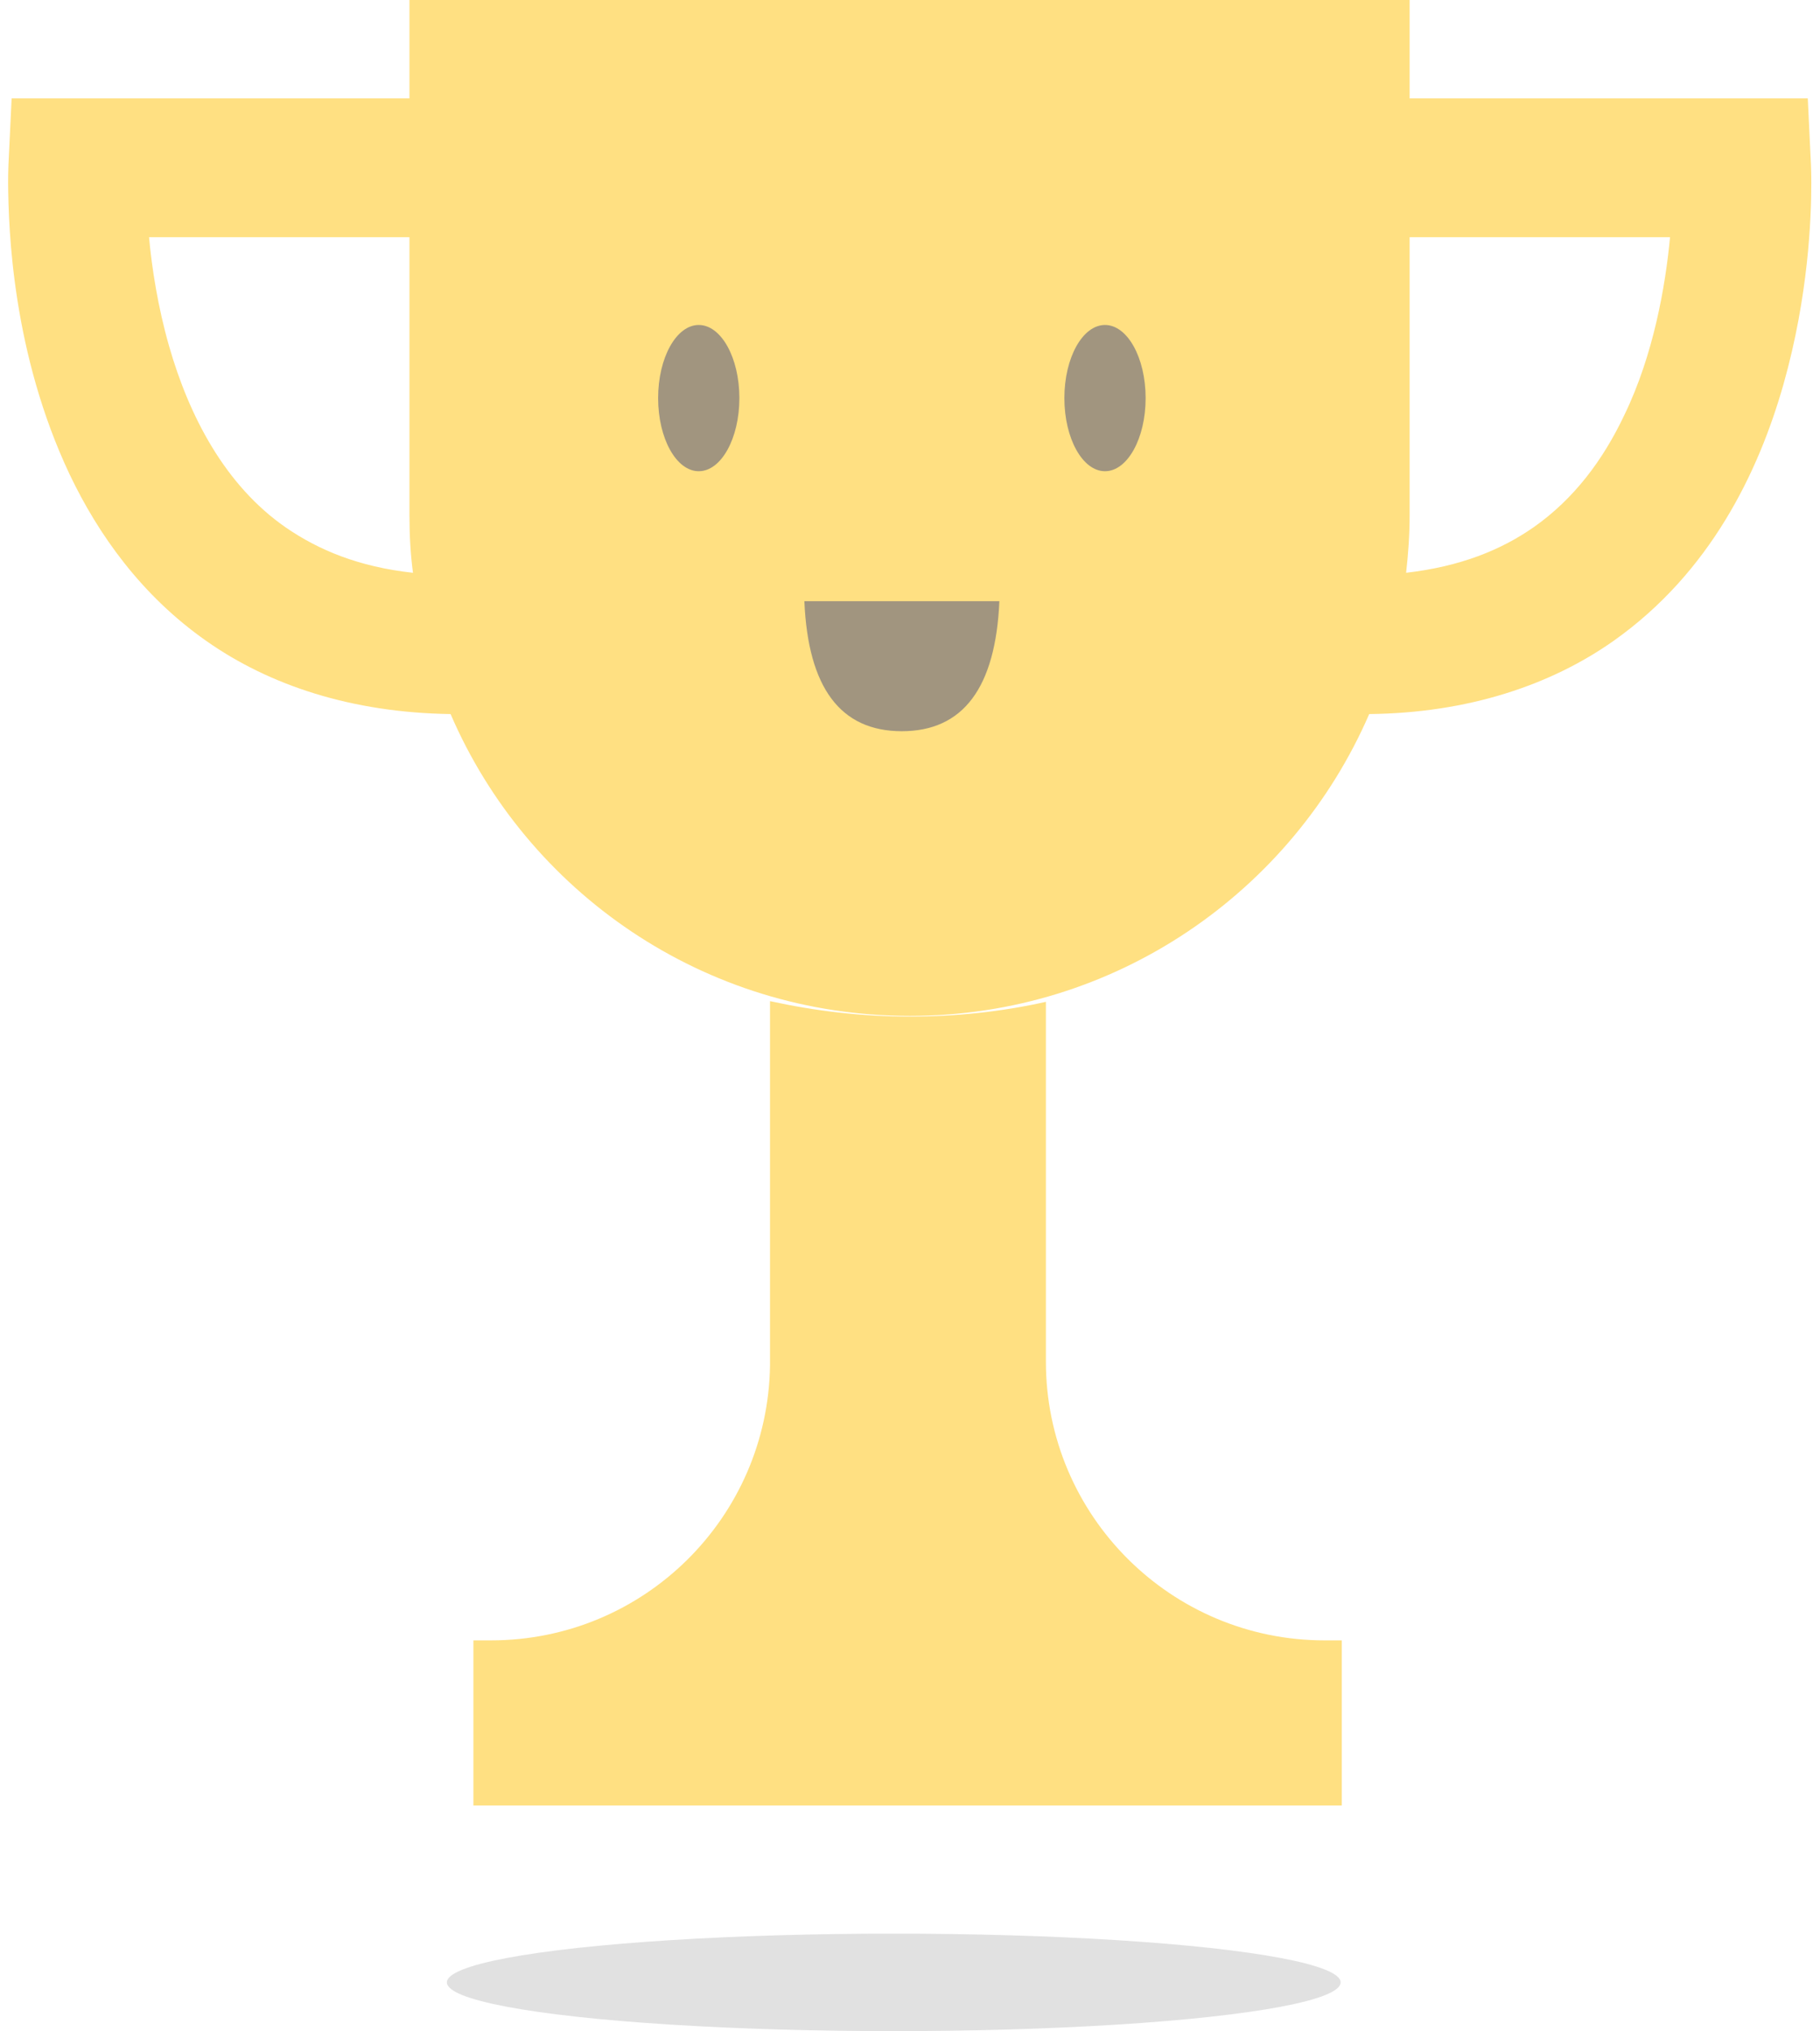 <?xml version="1.0" encoding="UTF-8"?>
<svg width="112px" height="125px" viewBox="0 0 112 125" version="1.1" xmlns="http://www.w3.org/2000/svg">
    <title>empty-state_no-tournaments</title>
    <g id="Page-1" stroke="none" stroke-width="1" fill="none" fill-rule="evenodd">
        <g id="Mobile-Portrait-Copy" transform="translate(-124, -171)">
            <g id="empty-state_no-tournaments" transform="translate(124.5, 171)">
                <path d="M99.46,25.541 C98.162,28.287 96.367,30.709 93.858,32.461 C91.869,33.845 89.382,34.862 86.03,35.251 C86.159,34.105 86.246,32.937 86.246,31.747 L86.246,14.598 L102.271,14.598 C101.99,17.604 101.254,21.843 99.46,25.541 L99.46,25.541 L99.46,25.541 L99.46,25.541 Z M17.085,32.461 C13.343,29.866 11.138,25.606 9.905,21.302 C9.213,18.88 8.845,16.501 8.672,14.598 L24.697,14.598 L24.697,31.747 C24.697,32.937 24.762,34.105 24.914,35.251 C21.561,34.883 19.096,33.845 17.085,32.461 L17.085,32.461 L17.085,32.461 L17.085,32.461 Z M110.943,10.121 L110.748,6.055 L86.246,6.055 L86.246,0 L24.697,0 L24.697,6.055 L0.216,6.055 L0.022,10.099 C0.022,10.164 0,10.575 0,11.267 C0.022,14.144 0.26,21.734 3.785,29.196 C5.558,32.915 8.218,36.657 12.197,39.446 C16.068,42.171 21.129,43.858 27.228,43.945 C31.942,54.888 42.82,62.522 55.493,62.522 C68.145,62.522 79.023,54.866 83.759,43.945 C89.836,43.88 94.918,42.171 98.789,39.446 C104.758,35.229 107.721,29.044 109.256,23.638 C110.792,18.209 110.965,13.408 110.965,11.267 C110.965,10.597 110.943,10.186 110.943,10.121 L110.943,10.121 L110.943,10.121 L110.943,10.121 Z M63.863,61.655 C61.159,62.261 58.348,62.563 55.472,62.563 C52.53,62.563 49.654,62.217 46.886,61.612 L46.886,84.018 C46.756,93.383 39.144,100.952 29.715,100.952 L28.633,100.952 L28.633,111.116 L82.072,111.116 L82.072,100.952 L81.012,100.952 C71.562,100.952 63.863,93.274 63.863,83.802 L63.863,61.655 Z" id="Shape" fill="#FFE082"></path>
                <ellipse id="Oval-11" fill="#E1E1E1" cx="54.5" cy="122" rx="27.5" ry="3"></ellipse>
                <ellipse id="Oval-14" fill="#A1957F" cx="42.5" cy="24.5" rx="2.5" ry="4.5"></ellipse>
                <ellipse id="Oval-14-Copy" fill="#A1957F" cx="67.5" cy="24.5" rx="2.5" ry="4.5"></ellipse>
                <path d="M61,37 L49,37 C49.226,42.333 51.224,45 54.995,45 C58.766,45 60.768,42.333 61,37 Z" id="Path-2" fill="#A1957F"></path>
            </g>
        </g>
    </g>
</svg>
